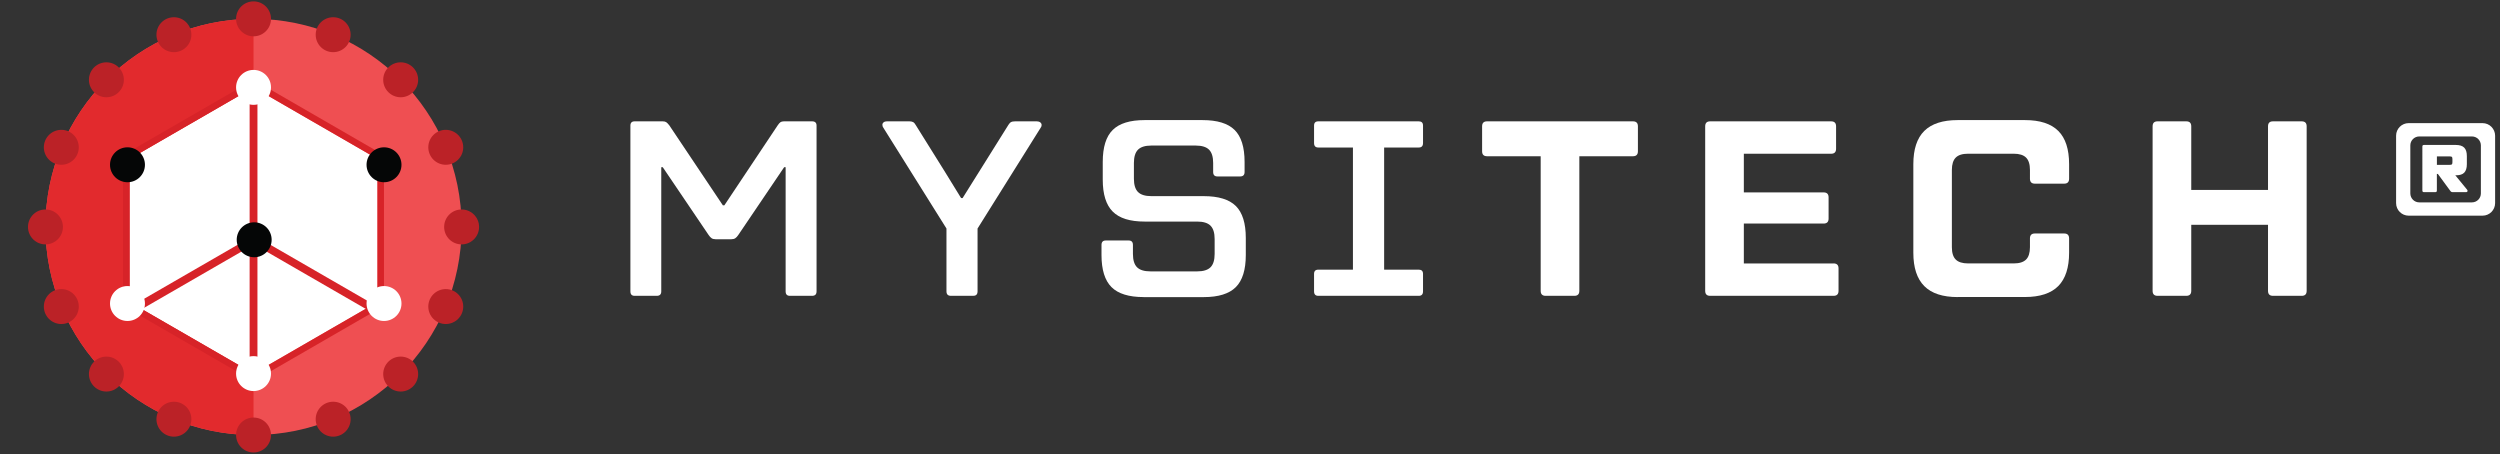 <?xml version="1.0" encoding="utf-8"?>
<!-- Generator: Adobe Illustrator 27.3.1, SVG Export Plug-In . SVG Version: 6.00 Build 0)  -->
<svg version="1.1" id="Layer_1" xmlns="http://www.w3.org/2000/svg" xmlns:xlink="http://www.w3.org/1999/xlink" x="0px" y="0px"
	 viewBox="0 0 741.31 134.71" style="enable-background:new 0 0 741.31 134.71;" xml:space="preserve">
<rect x="0" y="0" width="741.31" height="134.71" fill="#333333" stroke="none"/>
<style type="text/css">
	.st0{fill:#EF4F52;}
	.st1{fill:#E22A2D;}
	.st2{fill:#FFFFFF;}
	.st3{fill:#BB2227;}
	.st4{fill:#D72328;}
	.st5{fill:#050606;}
</style>
<circle class="st0" cx="75.18" cy="67.29" r="61.7"/>
<path class="st1" d="M75.18,128.99c-34.08,0-61.7-27.62-61.7-61.7s27.62-61.7,61.7-61.7"/>
<polygon class="st2" points="111.93,89.56 111.93,47.13 75.18,25.91 38.43,47.13 38.43,89.56 75.18,110.78 "/>
<circle class="st3" cx="51.57" cy="10.29" r="5.18"/>
<circle class="st3" cx="31.55" cy="23.66" r="5.18"/>
<circle class="st3" cx="18.18" cy="43.68" r="5.18"/>
<circle class="st3" cx="13.48" cy="67.29" r="5.18"/>
<circle class="st3" cx="18.18" cy="90.9" r="5.18"/>
<circle class="st3" cx="31.55" cy="110.92" r="5.18"/>
<circle class="st3" cx="51.57" cy="124.3" r="5.18"/>
<circle class="st3" cx="75.18" cy="128.99" r="5.18"/>
<circle class="st3" cx="98.79" cy="124.3" r="5.18"/>
<circle class="st3" cx="118.81" cy="110.92" r="5.18"/>
<circle class="st3" cx="132.18" cy="90.9" r="5.18"/>
<circle class="st3" cx="136.88" cy="67.29" r="5.18"/>
<circle class="st3" cx="132.18" cy="43.68" r="5.18"/>
<circle class="st3" cx="118.81" cy="23.66" r="5.18"/>
<circle class="st3" cx="98.79" cy="10.29" r="5.18"/>
<circle class="st3" cx="75.18" cy="5.59" r="5.18"/>
<path class="st4" d="M75.18,23.66L36.48,46.01v44.68l38.69,22.34l38.69-22.34V46.01L75.18,23.66z M111.93,89.56l-36.75,21.22
	L38.43,89.56V47.13l36.75-21.22l36.75,21.22V89.56z"/>
<rect x="74.02" y="25.88" class="st4" width="2.32" height="84.93"/>
<circle class="st2" cx="75.18" cy="25.91" r="5.18"/>
<rect x="55.92" y="60.65" transform="matrix(-0.5 -0.866 0.866 -0.5 14.897 171.916)" class="st4" width="2.32" height="42.02"/>
<circle class="st2" cx="75.18" cy="110.78" r="5.18"/>
<circle class="st2" cx="37.8" cy="90" r="5.18"/>
<circle class="st5" cx="37.8" cy="48.86" r="5.18"/>
<circle class="st5" cx="113.87" cy="48.86" r="5.18"/>
<rect x="90.93" y="60.1" transform="matrix(0.5 -0.866 0.866 0.5 -23.936 120.148)" class="st4" width="2.32" height="41.4"/>
<circle class="st2" cx="113.87" cy="90" r="5.18"/>
<circle class="st5" cx="75.37" cy="71.1" r="5.18"/>
<g>
	<path class="st2" d="M188.19,87.72c-0.84,0-1.26-0.44-1.26-1.33V37.24c0-0.84,0.42-1.26,1.26-1.26h8.35c0.44,0,0.79,0.09,1.03,0.26
		c0.25,0.17,0.54,0.48,0.89,0.92l15.89,23.73h0.44l15.82-23.73c0.3-0.44,0.57-0.75,0.81-0.92c0.25-0.17,0.59-0.26,1.03-0.26h8.35
		c0.89,0,1.33,0.42,1.33,1.26v49.15c0,0.89-0.44,1.33-1.33,1.33h-6.58c-0.84,0-1.26-0.44-1.26-1.33V49.58h-0.44l-13.6,20.1
		c-0.3,0.44-0.59,0.76-0.89,0.96c-0.3,0.2-0.69,0.3-1.18,0.3h-4.66c-0.49,0-0.89-0.1-1.18-0.3c-0.3-0.2-0.59-0.52-0.89-0.96
		l-13.6-20.1h-0.44v36.81c0,0.89-0.44,1.33-1.33,1.33H188.19z"/>
	<path class="st2" d="M281.98,87.72c-0.89,0-1.33-0.44-1.33-1.33V67.76l-18.7-29.86c-0.2-0.25-0.3-0.54-0.3-0.89
		c0-0.3,0.12-0.54,0.37-0.74c0.25-0.2,0.59-0.3,1.03-0.3h6.5c0.49,0,0.89,0.07,1.18,0.22c0.3,0.15,0.57,0.44,0.81,0.89l8.72,13.97
		l4.73,7.69h0.44l13.6-21.73c0.25-0.39,0.5-0.67,0.78-0.81c0.27-0.15,0.68-0.22,1.22-0.22h6.43c0.39,0,0.73,0.1,1,0.3
		c0.27,0.2,0.41,0.47,0.41,0.81c0,0.29-0.1,0.57-0.3,0.81l-18.7,29.86v18.62c0,0.89-0.42,1.33-1.26,1.33H281.98z"/>
	<path class="st2" d="M339.11,88.09c-4.39,0-7.56-0.99-9.53-2.96c-1.97-1.97-2.96-5.15-2.96-9.53v-2.96c0-0.89,0.42-1.33,1.26-1.33
		h6.8c0.84,0,1.26,0.44,1.26,1.33v2.66c0,1.82,0.41,3.14,1.22,3.95c0.81,0.81,2.13,1.22,3.95,1.22H355c1.82,0,3.14-0.41,3.95-1.22
		c0.81-0.81,1.22-2.13,1.22-3.95v-4.43c0-1.82-0.41-3.14-1.22-3.95c-0.81-0.81-2.13-1.22-3.95-1.22h-15.59
		c-4.34,0-7.49-0.98-9.46-2.96c-1.97-1.97-2.96-5.12-2.96-9.46v-5.25c0-4.38,0.98-7.55,2.96-9.5c1.97-1.95,5.12-2.92,9.46-2.92
		h17.15c4.38,0,7.56,0.97,9.53,2.92c1.97,1.95,2.96,5.11,2.96,9.5v2.96c0,0.89-0.44,1.33-1.33,1.33h-6.73
		c-0.84,0-1.26-0.44-1.26-1.33v-2.66c0-1.82-0.41-3.14-1.22-3.95c-0.81-0.81-2.13-1.22-3.95-1.22H341.4c-1.82,0-3.14,0.41-3.95,1.22
		c-0.81,0.81-1.22,2.13-1.22,3.95v4.66c0,1.82,0.41,3.14,1.22,3.95c0.81,0.81,2.13,1.22,3.95,1.22h15.52c4.38,0,7.56,0.97,9.53,2.92
		c1.97,1.95,2.96,5.11,2.96,9.5v5.03c0,4.39-0.99,7.56-2.96,9.53c-1.97,1.97-5.15,2.96-9.53,2.96H339.11z"/>
	<path class="st2" d="M410.43,43.74v36.22h10.27c0.84,0,1.26,0.42,1.26,1.26v5.17c0,0.89-0.42,1.33-1.26,1.33h-29.79
		c-0.84,0-1.26-0.44-1.26-1.33v-5.17c0-0.84,0.42-1.26,1.26-1.26h10.27V43.74h-10.27c-0.84,0-1.26-0.44-1.26-1.33v-5.17
		c0-0.84,0.42-1.26,1.26-1.26h29.79c0.84,0,1.26,0.42,1.26,1.26v5.17c0,0.89-0.42,1.33-1.26,1.33H410.43z"/>
	<path class="st2" d="M484.2,35.98c0.99,0,1.48,0.49,1.48,1.48v7.39c0,0.99-0.49,1.48-1.48,1.48h-15.89v39.91
		c0,0.99-0.49,1.48-1.48,1.48h-8.5c-0.99,0-1.48-0.49-1.48-1.48V46.33h-15.89c-0.99,0-1.48-0.49-1.48-1.48v-7.39
		c0-0.99,0.49-1.48,1.48-1.48H484.2z"/>
	<path class="st2" d="M543.69,78.11c0.99,0,1.48,0.49,1.48,1.48v6.65c0,0.99-0.49,1.48-1.48,1.48h-36.58
		c-0.99,0-1.48-0.49-1.48-1.48V37.46c0-0.99,0.49-1.48,1.48-1.48h35.85c0.98,0,1.48,0.49,1.48,1.48v6.65c0,0.99-0.49,1.48-1.48,1.48
		h-25.87v11.46h23.65c0.99,0,1.48,0.49,1.48,1.48v6.28c0,0.99-0.49,1.48-1.48,1.48h-23.65v11.83H543.69z"/>
	<path class="st2" d="M580.5,88.09c-4.43,0-7.74-1.08-9.9-3.25c-2.17-2.17-3.25-5.47-3.25-9.9V48.69c0-4.43,1.08-7.72,3.25-9.87
		c2.17-2.14,5.47-3.21,9.9-3.21h19.96c4.43,0,7.72,1.07,9.87,3.21s3.21,5.43,3.21,9.87v4.29c0,0.99-0.49,1.48-1.48,1.48h-8.65
		c-0.99,0-1.48-0.49-1.48-1.48v-2.59c0-1.67-0.38-2.89-1.15-3.66c-0.76-0.76-1.98-1.15-3.66-1.15h-13.53
		c-1.68,0-2.89,0.38-3.66,1.15c-0.76,0.76-1.15,1.98-1.15,3.66v22.91c0,1.68,0.38,2.9,1.15,3.66c0.76,0.76,1.98,1.15,3.66,1.15
		h13.53c1.67,0,2.89-0.38,3.66-1.15c0.76-0.76,1.15-1.98,1.15-3.66v-2.59c0-0.99,0.49-1.48,1.48-1.48h8.65
		c0.98,0,1.48,0.49,1.48,1.48v4.21c0,4.43-1.07,7.74-3.21,9.9s-5.43,3.25-9.87,3.25H580.5z"/>
	<path class="st2" d="M682.5,35.98c0.99,0,1.48,0.49,1.48,1.48v48.78c0,0.99-0.49,1.48-1.48,1.48H674c-0.99,0-1.48-0.49-1.48-1.48
		V66.65h-22.76v19.59c0,0.99-0.49,1.48-1.48,1.48h-8.5c-0.99,0-1.48-0.49-1.48-1.48V37.46c0-0.99,0.49-1.48,1.48-1.48h8.5
		c0.99,0,1.48,0.49,1.48,1.48v18.85h22.76V37.46c0-0.99,0.49-1.48,1.48-1.48H682.5z"/>
</g>
<g>
	<path class="st2" d="M731.55,56.24c0.09,0.11,0.14,0.22,0.14,0.34s-0.04,0.22-0.12,0.29s-0.19,0.11-0.34,0.11h-3.9
		c-0.17,0-0.32-0.03-0.43-0.08c-0.11-0.05-0.22-0.15-0.31-0.28l-3.7-5.04h-0.3v4.9c0,0.17-0.04,0.3-0.11,0.38
		c-0.07,0.08-0.2,0.12-0.39,0.12h-3.3c-0.17,0-0.3-0.04-0.38-0.12c-0.08-0.08-0.12-0.21-0.12-0.38V43.48c0-0.19,0.04-0.32,0.12-0.39
		s0.21-0.11,0.38-0.11h9.39c1.15,0,1.98,0.26,2.51,0.79s0.79,1.36,0.79,2.51v2.4c0,1.15-0.26,1.98-0.77,2.51
		c-0.51,0.53-1.32,0.79-2.41,0.79h-0.24L731.55,56.24z M722.6,46.38v2.5h3.8c0.33,0,0.55-0.05,0.65-0.15
		c0.1-0.1,0.15-0.32,0.15-0.65v-0.9c0-0.33-0.05-0.55-0.15-0.65c-0.1-0.1-0.32-0.15-0.65-0.15H722.6z"/>
</g>
<path class="st2" d="M736.14,36.51h-21.92c-2.05,0-3.72,1.67-3.72,3.72v20c0,2.05,1.67,3.72,3.72,3.72h21.92
	c2.05,0,3.72-1.67,3.72-3.72v-20C739.86,38.19,738.19,36.51,736.14,36.51z M735.64,57.36c0,1.46-1.19,2.65-2.65,2.65h-15.62
	c-1.46,0-2.65-1.19-2.65-2.65V43.11c0-1.46,1.19-2.65,2.65-2.65h15.62c1.46,0,2.65,1.19,2.65,2.65V57.36z"/>
</svg>

